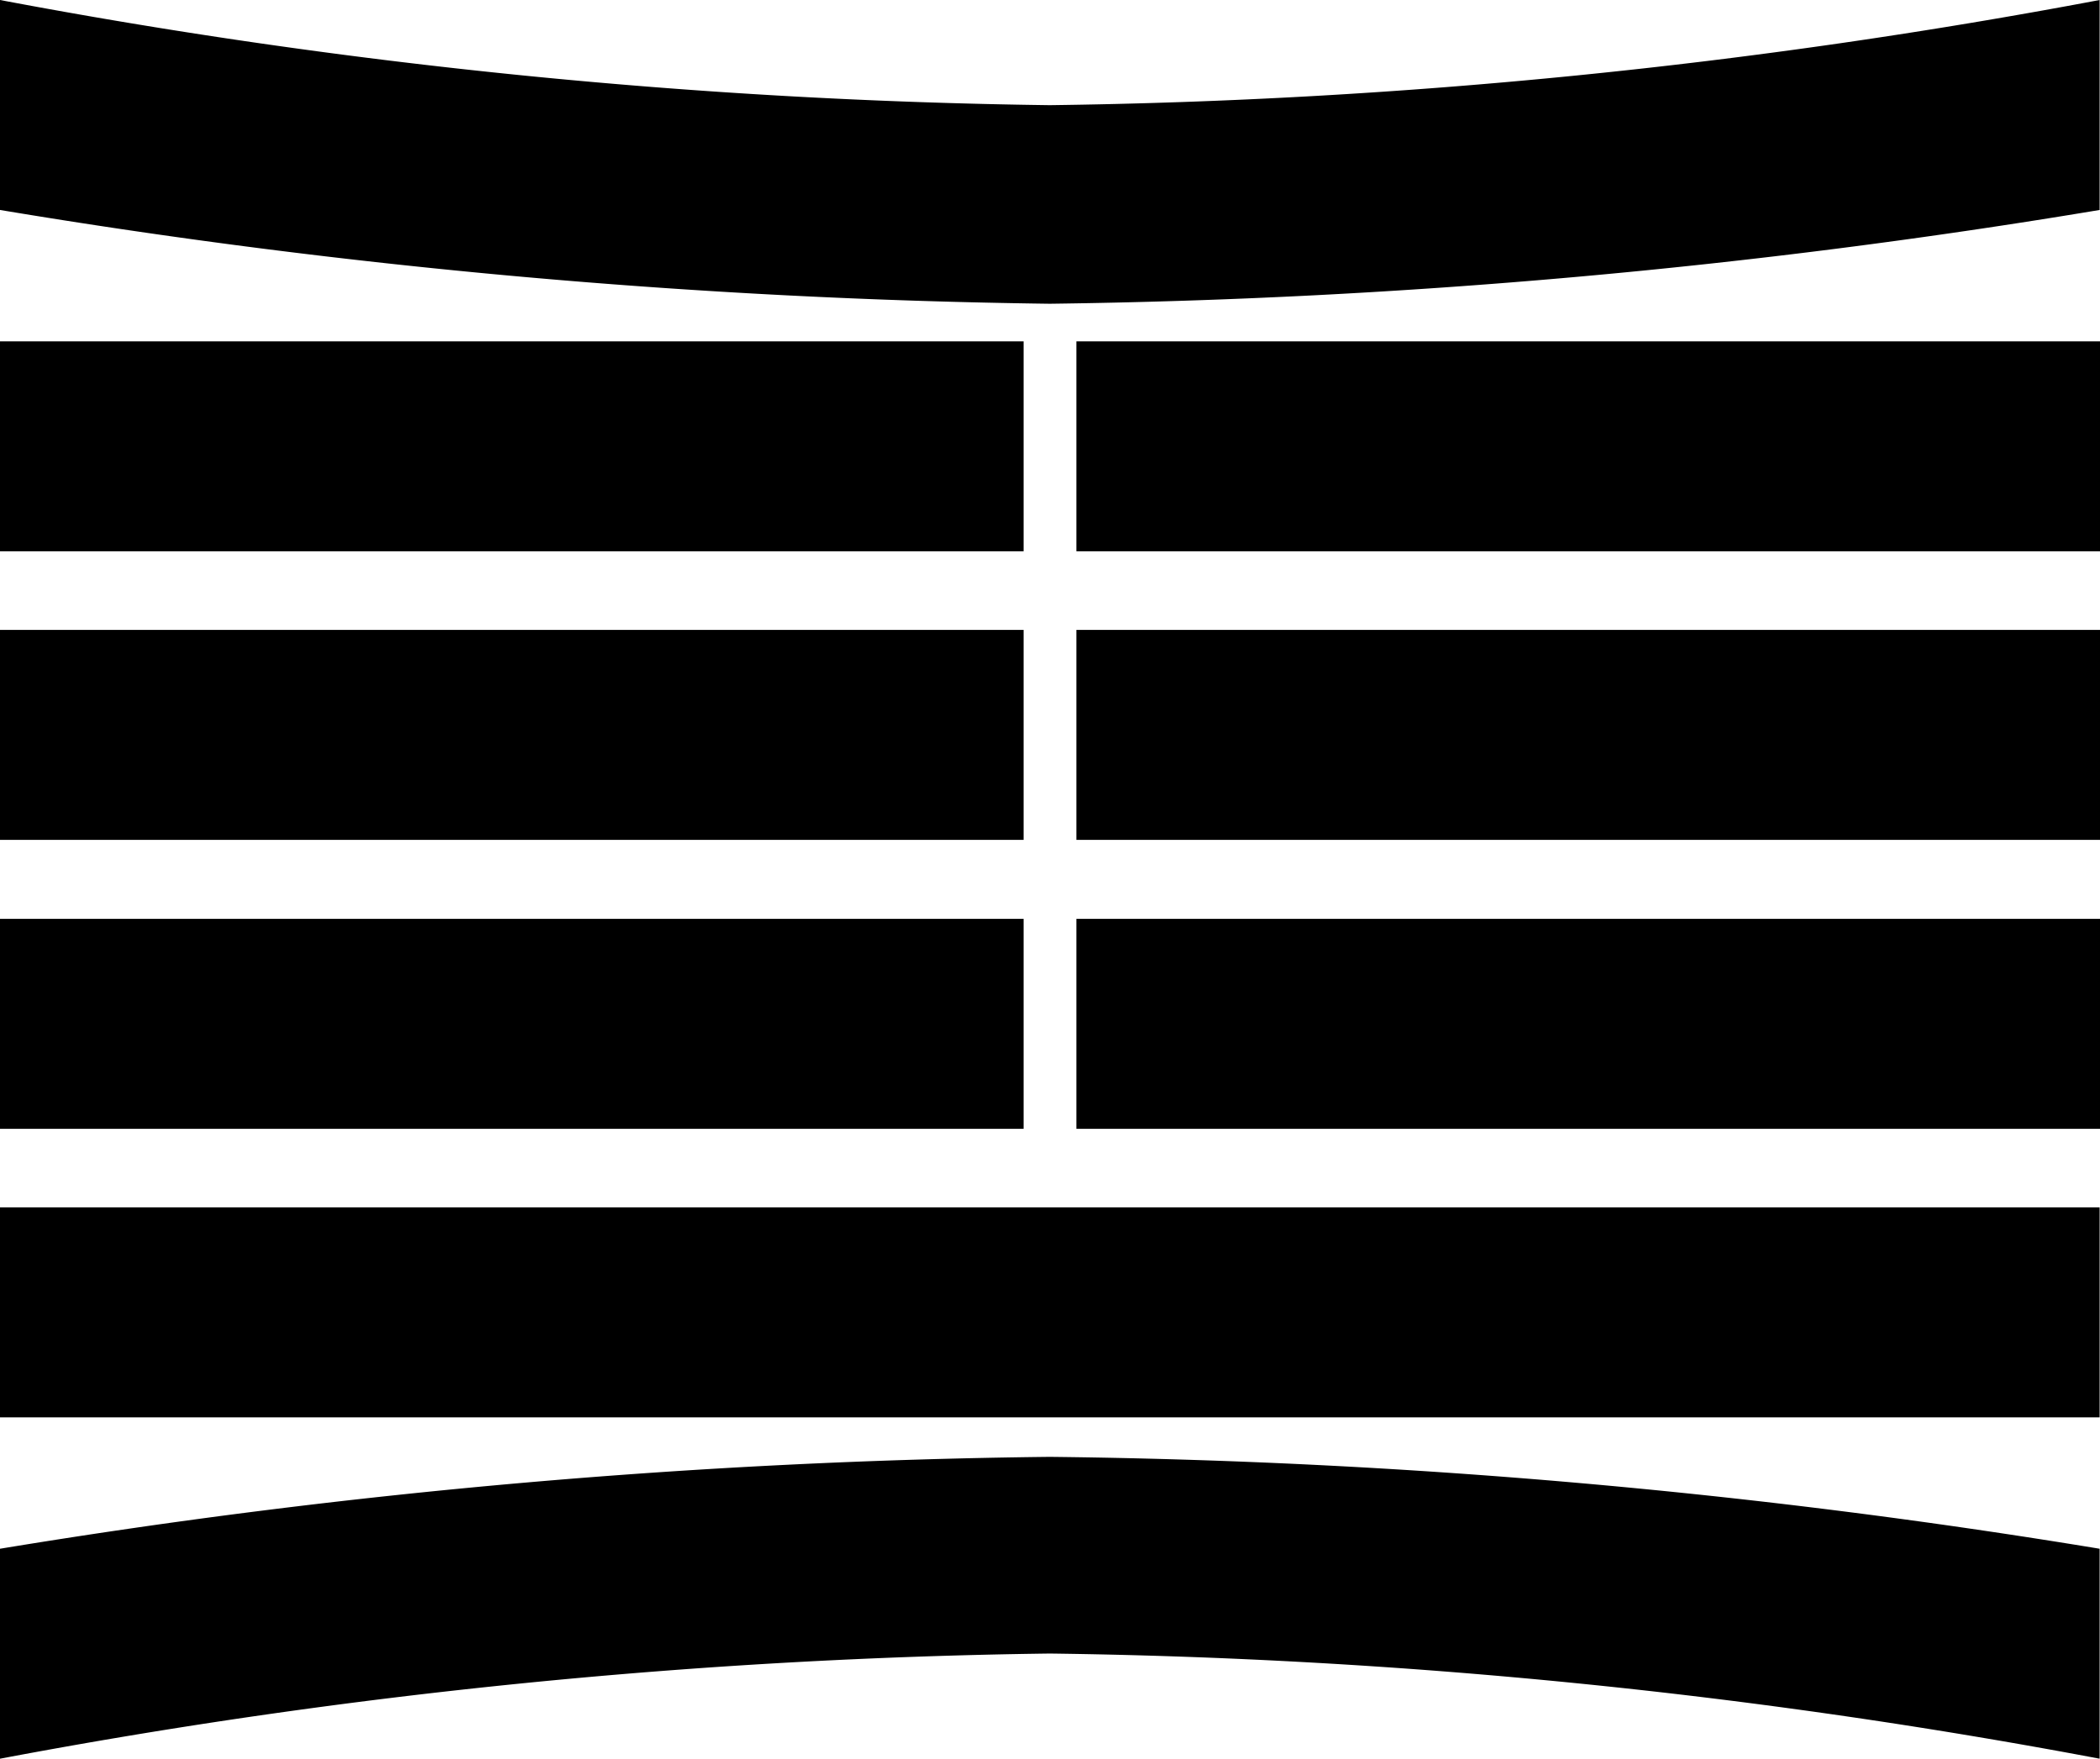 <svg xmlns="http://www.w3.org/2000/svg" viewBox="0 0 55.31 46.32"><title>アセット 1</title><g id="レイヤー_2" data-name="レイヤー 2"><g id="レイヤー_2-2" data-name="レイヤー 2"><path d="M55.3,5.53A182.18,182.18,0,0,1,27.65,8,182.35,182.35,0,0,1,0,5.53V0A160.08,160.08,0,0,0,27.65,2.77,159.92,159.92,0,0,0,55.3,0Z"/><rect y="8.99" width="26.96" height="5.53"/><rect x="28.35" y="8.99" width="26.96" height="5.53"/><rect y="16.59" width="26.96" height="5.53"/><rect x="28.35" y="16.59" width="26.96" height="5.53"/><rect y="24.2" width="26.96" height="5.53"/><rect x="28.35" y="24.2" width="26.96" height="5.53"/><rect y="31.8" width="55.3" height="5.53"/><path d="M55.3,40.79a182.18,182.18,0,0,0-27.65-2.42A182.35,182.35,0,0,0,0,40.79v5.53a160.08,160.08,0,0,1,27.65-2.77A159.92,159.92,0,0,1,55.3,46.32Z"/></g></g></svg>